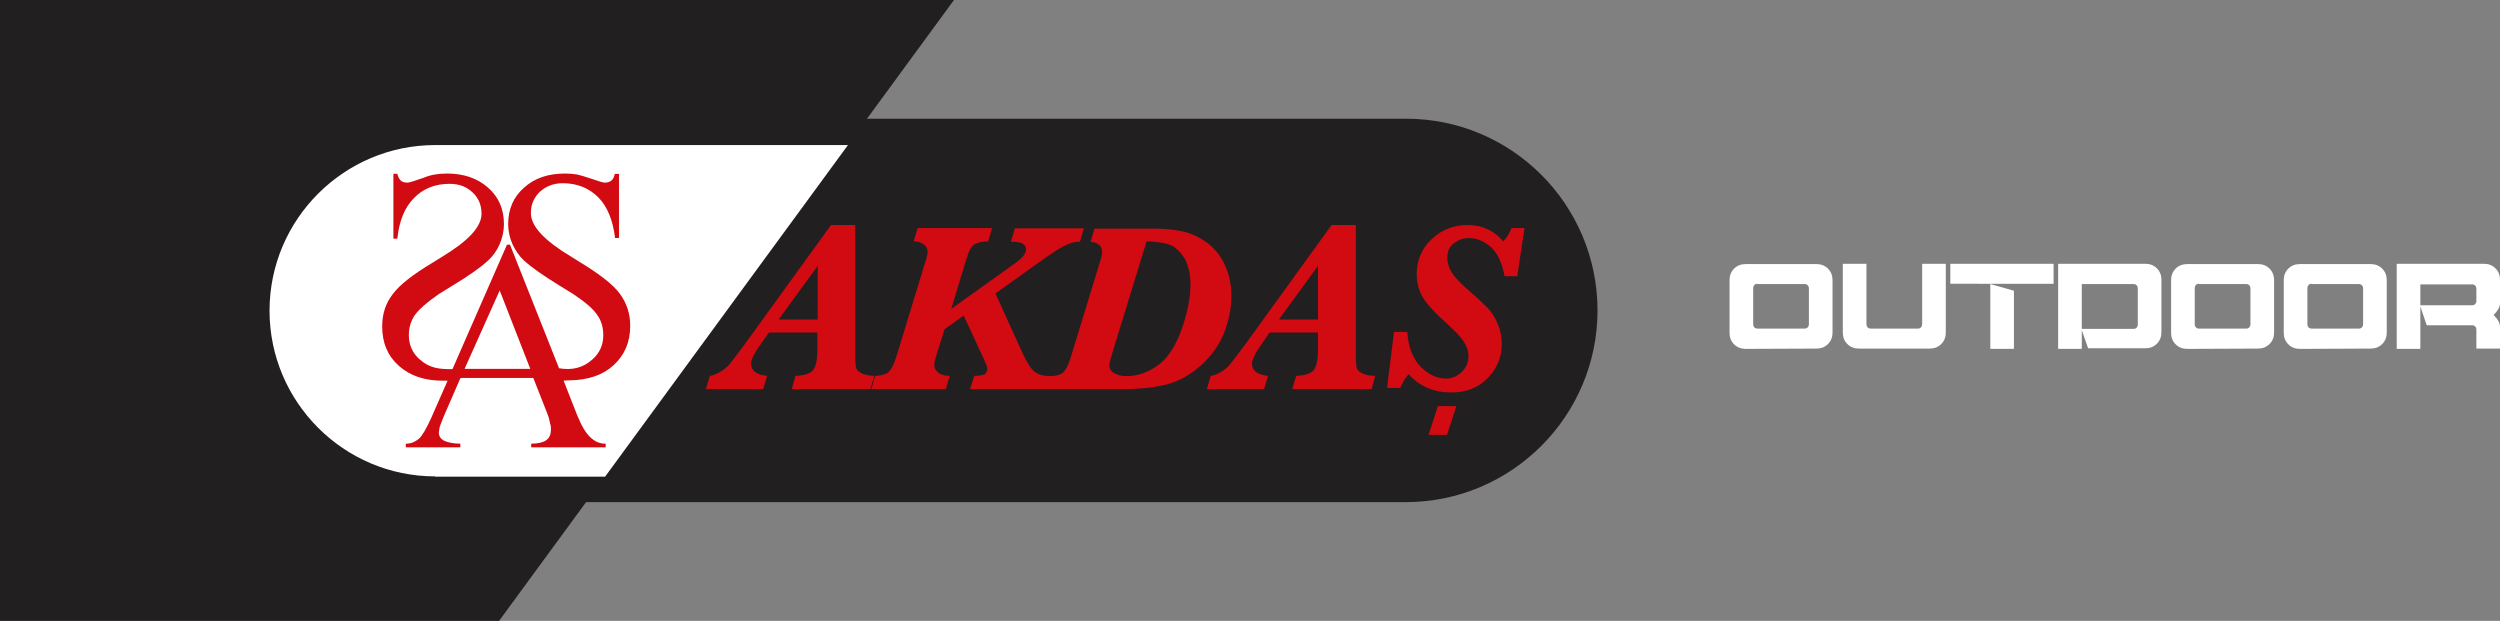 <?xml version="1.0" encoding="UTF-8"?>
<svg xmlns="http://www.w3.org/2000/svg" xmlns:xlink="http://www.w3.org/1999/xlink" version="1.1" id="Layer_1" x="0px" y="0px" viewBox="0 0 825.5 205" style="enable-background:new 0 0 825.5 205;" xml:space="preserve">
<rect x="0" y="0" width="825.5" height="205" fill="#808080" stroke="none"/>
<style type="text/css">
	.st0{fill:#221F20;}
	.st1{fill:#FFFFFF;}
	.st2{fill:#D20A11;}
</style>
<polygon class="st0" points="315,0 164.8,205 0,205 0,0 "></polygon>
<polygon class="st1" points="288.8,44.4 160.4,44.4 135.3,42.4 105.7,55.7 89,76.4 85,93.1 86,117.9 97,141.5 118.4,157.3   131.3,161.4 181.4,161.4 206.8,160.1 "></polygon>
<polygon class="st2" points="398.4,62.1 274.8,62.1 221.1,134.1 382.1,147.6 480.7,154.2 511.2,126.4 513.8,87.8 499.1,62.1 "></polygon>
<g>
	<polygon class="st0" points="435.2,105.5 435.2,87.8 422.3,105.5  "></polygon>
	<path class="st0" d="M464.3,39.2H143.7c-34.9,0-63.3,28.4-63.3,63.3s28.4,63.3,63.3,63.3h320.5c34.9,0,63.3-28.4,63.3-63.3   S499.2,39.2,464.3,39.2z M143.7,157.3c-30.2,0-54.7-24.6-54.7-54.7c0-30.2,24.6-54.7,54.7-54.7H280l-80.2,109.5h-56.1V157.3z    M261.4,128.5l1.3-4.4c3-0.1,4.9-0.8,5.8-1.9c0.9-1.2,1.4-3.4,1.4-6.8v-5.6h-16l-3.1,4.4c-1.9,2.7-2.8,4.7-2.8,5.8   c0,2.4,1.8,3.8,5.3,4.1l-1.3,4.4h-18.9l1.3-4.4c1.1-0.1,2.2-0.6,3.4-1.3c1.2-0.7,2.2-1.5,2.9-2.3s2.6-3.3,5.7-7.5l28-38.7h8v43.1   c0,2.2,0.1,3.6,0.4,4.3c0.2,0.7,0.9,1.2,2,1.7c1.1,0.4,2.4,0.7,3.9,0.7l-1.3,4.4L261.4,128.5L261.4,128.5z M396.5,120.7   c-3.6,3.2-7.4,5.3-11.5,6.3s-9,1.5-14.5,1.5h-24.9l1.3-4.4l-1.3,4.4h-25.3l1.4-4.4c1.7,0,2.8-0.2,3.4-0.5c0.6-0.4,0.9-1,0.9-1.9   c0-0.5-0.4-1.6-1.2-3.3l-6.6-14.2l-6.3,4.5l-2.6,8.3c-0.6,1.8-0.8,3-0.8,3.5c0,1,0.4,1.9,1.4,2.6c0.9,0.7,2.2,1,3.7,1l-1.3,4.4   h-24.6l1.3-4.4c1.7,0,3.1-0.4,4.1-1c1-0.7,2-2.5,2.9-5.4l9.9-32.4c0.3-0.9,0.4-1.6,0.4-2c0-1.2-0.5-2.1-1.4-2.7s-2-0.9-3.2-0.9   l1.3-4.4h24.6l-1.3,4.4c-1.7,0-3,0.3-4.2,0.8c-1.2,0.6-2.1,2.1-2.9,4.7l-5.1,16.8l20.7-14.8c2.6-1.8,4-3.4,4-4.8   c0-0.8-0.3-1.4-0.9-1.8c-0.6-0.5-1.9-0.8-4.1-0.8l1.3-4.4h22.8l-1.3,4.4c-2,0-3,0.4-4.8,1.2c-1.7,0.8-4.8,2.8-9.1,5.9l-14,10   l8.9,19.6c1.5,3.3,2.9,5.4,4.1,6.3c1.2,0.9,3,1.4,5.2,1.4c1.7,0,3-0.4,4-1.1c1-0.8,1.9-2.5,2.7-5.2l9.9-32.4c0.3-0.9,0.4-1.6,0.4-2   c0-1.2-0.2-2.2-1.2-2.8c-1-0.6-1.5-0.8-2.6-0.8l1.3-4.4H381c3.6,0,6.7,0.3,9.5,0.9c2.7,0.6,5.4,1.8,8,3.7c2.6,1.9,4.6,4.4,6,7.5   s2.1,6.5,2.1,10.2c0,3.9-0.8,8-2.4,12.1C402.6,113.9,400,117.6,396.5,120.7z M452.9,128.5h-26.2l1.3-4.4c3-0.1,4.9-0.8,5.8-1.9   c0.9-1.2,1.4-3.4,1.4-6.8v-5.6h-16l-3,4.4c-1.9,2.7-2.8,4.7-2.8,5.8c0,2.4,1.8,3.8,5.3,4.1l-1.3,4.4h-18.9l1.3-4.4   c1.1-0.1,2.2-0.6,3.4-1.3c1.2-0.7,2.1-1.5,2.8-2.3s2.6-3.3,5.7-7.5l28-38.7h8v43.1c0,2.2,0.1,3.6,0.4,4.3c0.2,0.7,0.9,1.2,2,1.7   s2.4,0.7,4,0.7L452.9,128.5z M477.8,143.6h-6.1l3.1-9.5h6.1L477.8,143.6z M501,91.2h-4.2c-0.8-4.4-2.3-7.6-4.5-9.6s-4.7-3-7.4-3   c-1.7,0-3.3,0.6-4.8,1.7s-2.2,2.7-2.2,4.8c0,1.6,0.5,3.2,1.4,4.8c1,1.6,3,3.7,6,6.3c3,2.6,5.1,4.6,6.4,6c1.2,1.4,2.2,3.1,3,5.1   s1.2,4.1,1.2,6.4c0,4.1-1.5,7.8-4.5,11s-7.1,4.9-12.2,4.9c-5.7,0-10.4-2-14.1-6c-1.2,1.3-2.1,2.9-2.7,4.5H458l2.3-18.5h4.4   c0.3,5,1.8,8.8,4.4,11.5c2.6,2.6,5.4,3.9,8.4,3.9c2,0,3.7-0.8,5.2-2.2c1.5-1.5,2.2-3.2,2.2-5.2c0-1.6-0.5-3.1-1.5-4.7s-3-3.7-6-6.4   c-3.6-3.2-6.2-6-7.5-8.2c-1.4-2.3-2.1-4.9-2.1-7.8c0-4.6,1.7-8.5,5-11.6s7.3-4.6,11.8-4.6c4.8,0,8.7,1.8,11.8,5.4   c1.3-1.4,2.1-2.8,2.7-4.4h4.3L501,91.2z"></path>
	<polygon class="st0" points="270,105.5 270,87.8 257.1,105.5  "></polygon>
	<path class="st0" d="M386.7,81c-1.6-0.7-4-1.1-7.4-1.3h-0.7l-11.2,36.5c-0.7,2.3-1.1,3.8-1.1,4.5c0,1,0.5,1.9,1.6,2.5   c1,0.6,2.3,1,4,1c3.6,0,6.9-1.1,10.2-3.4c3.2-2.2,5.9-6.1,7.9-11.6s3.1-10.6,3.1-15.2c0-3.5-0.7-6.3-1.9-8.6   C389.7,83.1,388.3,81.7,386.7,81z"></path>
	<path class="st2" d="M202.6,120.6c3.6-3.3,5.5-7.6,5.5-13c0-4.1-1.2-7.6-3.5-10.7s-6.8-6.5-13.2-10.4l-2.9-1.8   c-8.8-5.3-13.2-10-13.2-14.3c0-2.9,1-5.2,3-7.1c2-1.8,4.5-2.8,7.5-2.8c4.8,0,8.7,1.6,11.8,4.7c3,3.1,4.8,7.6,5.5,13.4h1.3V57.4H203   c-0.2,1-0.5,1.7-1.1,2.2s-1.3,0.7-2.3,0.7c-0.4,0-2.1-0.5-5-1.5c-1.5-0.5-2.8-0.9-4.1-1.2c-1.3-0.2-2.6-0.3-3.9-0.3   c-5.6,0-10.1,1.5-13.6,4.7c-3.5,3.1-5.2,7.1-5.2,12c0,2.3,0.5,4.5,1.4,6.6c1,2.1,2.2,3.9,3.8,5.4c2.5,2.3,6.4,5,11.6,8.2l4.7,2.9   c3.9,2.6,6.6,4.9,7.9,6.9c1.4,1.9,2,4.2,2,6.7c0,3.2-1.2,5.9-3.6,8c-3.2,2.9-6.9,3.6-11,2.9l-16.2-40.8h-1l-18,41.1   c-4.2,0-7.4-0.2-10.8-3.2c-2.4-2.1-3.6-4.8-3.6-8c0-2.6,0.7-4.8,2-6.7c1.4-1.9,4-4.2,7.9-6.9l4.7-2.9c5.3-3.2,9.1-5.9,11.6-8.2   c1.6-1.5,2.9-3.3,3.8-5.4s1.4-4.3,1.4-6.6c0-4.9-1.7-8.9-5.2-12s-8-4.7-13.6-4.7c-1.3,0-2.6,0.1-3.9,0.3s-2.6,0.6-4.1,1.2   c-2.9,1-4.5,1.5-5,1.5c-1,0-1.8-0.2-2.3-0.7s-0.9-1.3-1.1-2.2h-1.3v21.4h1.3c0.6-5.8,2.4-10.3,5.5-13.4c3-3.1,6.9-4.7,11.8-4.7   c3,0,5.5,0.9,7.5,2.8c2,1.8,3,4.2,3,7.1c0,4.3-4.4,9-13.2,14.3l-2.9,1.8c-6.5,3.9-10.9,7.3-13.2,10.4c-2.4,3.1-3.5,6.6-3.5,10.7   c0,5.4,1.8,9.7,5.5,13s8.5,4.9,14.5,4.9c0.5,0,1,0,1.6,0l-5.5,12.5c-1.6,3.5-2.9,5.7-4,6.7c-0.6,0.5-1.3,0.9-2,1.2   s-1.5,0.4-2.3,0.4v1.2h18v-1.2c-1.2,0-2.3-0.1-3.2-0.3c-0.9-0.2-1.6-0.4-2.2-0.7c-1.1-0.6-1.7-1.5-1.7-2.7l0.3-1.9l1.2-3.1   l5.6-12.9c0.2,0,0.4-0.1,0.5-0.1h23.6l4.6,11.7c0.3,0.9,0.5,1.3,0.5,1.4c0.1,0.5,0.3,1.1,0.4,1.8c0.2,0.6,0.3,1,0.3,1.2   c0,0.3,0,0.6,0,1.1c0,1.5-0.5,2.6-1.6,3.4c-1,0.7-2.7,1.1-4.9,1.1v1.2H200v-1.2h-0.2c-3.6,0-6.6-2.9-8.9-8.7l-0.2-0.4l-4.6-11.7   c0.7-0.1,1.3-0.1,1.8-0.1C194.2,125.5,199,123.9,202.6,120.6z M153.4,121.8L165,95.9l10.1,25.9H153.4z"></path>
</g>
<g>
	<path class="st1" d="M576.4,115.2c-1.5,0-2.8-0.5-3.8-1.5s-1.5-2.3-1.5-3.7V92.4c0-1.4,0.5-2.7,1.5-3.7s2.3-1.5,3.8-1.5h23.4   c1.5,0,2.8,0.5,3.8,1.5s1.5,2.3,1.5,3.7v17.5c0,1.4-0.5,2.7-1.5,3.7s-2.3,1.5-3.8,1.5L576.4,115.2L576.4,115.2z M580.3,93.7   c-0.4,0-0.7,0.1-1,0.4s-0.4,0.7-0.4,1.1V107c0,0.4,0.1,0.8,0.4,1.1c0.3,0.3,0.6,0.4,1,0.4h15.6c0.4,0,0.7-0.1,1-0.4   s0.4-0.7,0.4-1.1V95.3c0-0.4-0.1-0.8-0.4-1.1s-0.6-0.4-1-0.4h-15.6V93.7z"></path>
	<path class="st1" d="M634.7,87.1h7.8v22.8c0,1.4-0.5,2.7-1.5,3.7s-2.3,1.5-3.8,1.5h-23.4c-1.5,0-2.8-0.5-3.8-1.5s-1.5-2.3-1.5-3.7   V87.1h7.8V107c0,0.4,0.1,0.8,0.4,1.1c0.3,0.3,0.6,0.4,1,0.4h15.6c0.4,0,0.7-0.1,1-0.4s0.4-0.7,0.4-1.1V87.1z"></path>
	<path class="st1" d="M644,87.1h34.1v6.6H644V87.1z M657.2,93.8L665,96v19.2h-7.8V93.8z"></path>
	<path class="st1" d="M687.4,109v6.2h-7.8V87.1h28.8c1.5,0,2.8,0.5,3.8,1.5s1.5,2.3,1.5,3.7v17.5c0,1.4-0.5,2.7-1.5,3.7   s-2.3,1.5-3.8,1.5h-18.9L687.4,109z M687.4,108.6h17.1c0.4,0,0.7-0.1,1-0.4s0.4-0.7,0.4-1.1V95.3c0-0.4-0.1-0.8-0.4-1.1   s-0.6-0.4-1-0.4h-17.1V108.6z"></path>
	<path class="st1" d="M722.2,115.2c-1.5,0-2.8-0.5-3.8-1.5s-1.5-2.3-1.5-3.7V92.4c0-1.4,0.5-2.7,1.5-3.7s2.3-1.5,3.8-1.5h23.4   c1.5,0,2.8,0.5,3.8,1.5s1.5,2.3,1.5,3.7v17.5c0,1.4-0.5,2.7-1.5,3.7s-2.3,1.5-3.8,1.5L722.2,115.2L722.2,115.2z M726.1,93.7   c-0.4,0-0.7,0.1-1,0.4s-0.4,0.7-0.4,1.1V107c0,0.4,0.1,0.8,0.4,1.1c0.3,0.3,0.6,0.4,1,0.4h15.6c0.4,0,0.7-0.1,1-0.4   s0.4-0.7,0.4-1.1V95.3c0-0.4-0.1-0.8-0.4-1.1s-0.6-0.4-1-0.4h-15.6V93.7z"></path>
	<path class="st1" d="M759.4,115.2c-1.5,0-2.8-0.5-3.8-1.5s-1.5-2.3-1.5-3.7V92.4c0-1.4,0.5-2.7,1.5-3.7s2.3-1.5,3.8-1.5h23.4   c1.5,0,2.8,0.5,3.8,1.5s1.5,2.3,1.5,3.7v17.5c0,1.4-0.5,2.7-1.5,3.7s-2.3,1.5-3.8,1.5L759.4,115.2L759.4,115.2z M763.3,93.7   c-0.4,0-0.7,0.1-1,0.4s-0.4,0.7-0.4,1.1V107c0,0.4,0.1,0.8,0.4,1.1c0.3,0.3,0.6,0.4,1,0.4h15.6c0.4,0,0.7-0.1,1-0.4   s0.4-0.7,0.4-1.1V95.3c0-0.4-0.1-0.8-0.4-1.1s-0.6-0.4-1-0.4h-15.6V93.7z"></path>
	<path class="st1" d="M799.2,101.2v14h-7.8V87.1h28.8c1.5,0,2.8,0.5,3.8,1.5s1.5,2.3,1.5,3.7v7.8c0,1.2-0.7,2.5-2.1,3.9   c1.4,1.4,2.1,2.7,2.1,3.9v7.2h-7.8v-6.2c0-0.4-0.1-0.8-0.4-1.1s-0.6-0.4-1-0.4h-15L799.2,101.2z M799.2,100.8h17.1   c0.4,0,0.7-0.1,1-0.4s0.4-0.7,0.4-1.1v-3.9c0-0.4-0.1-0.8-0.4-1.1s-0.6-0.4-1-0.4h-17.1V100.8z"></path>
</g>
</svg>
